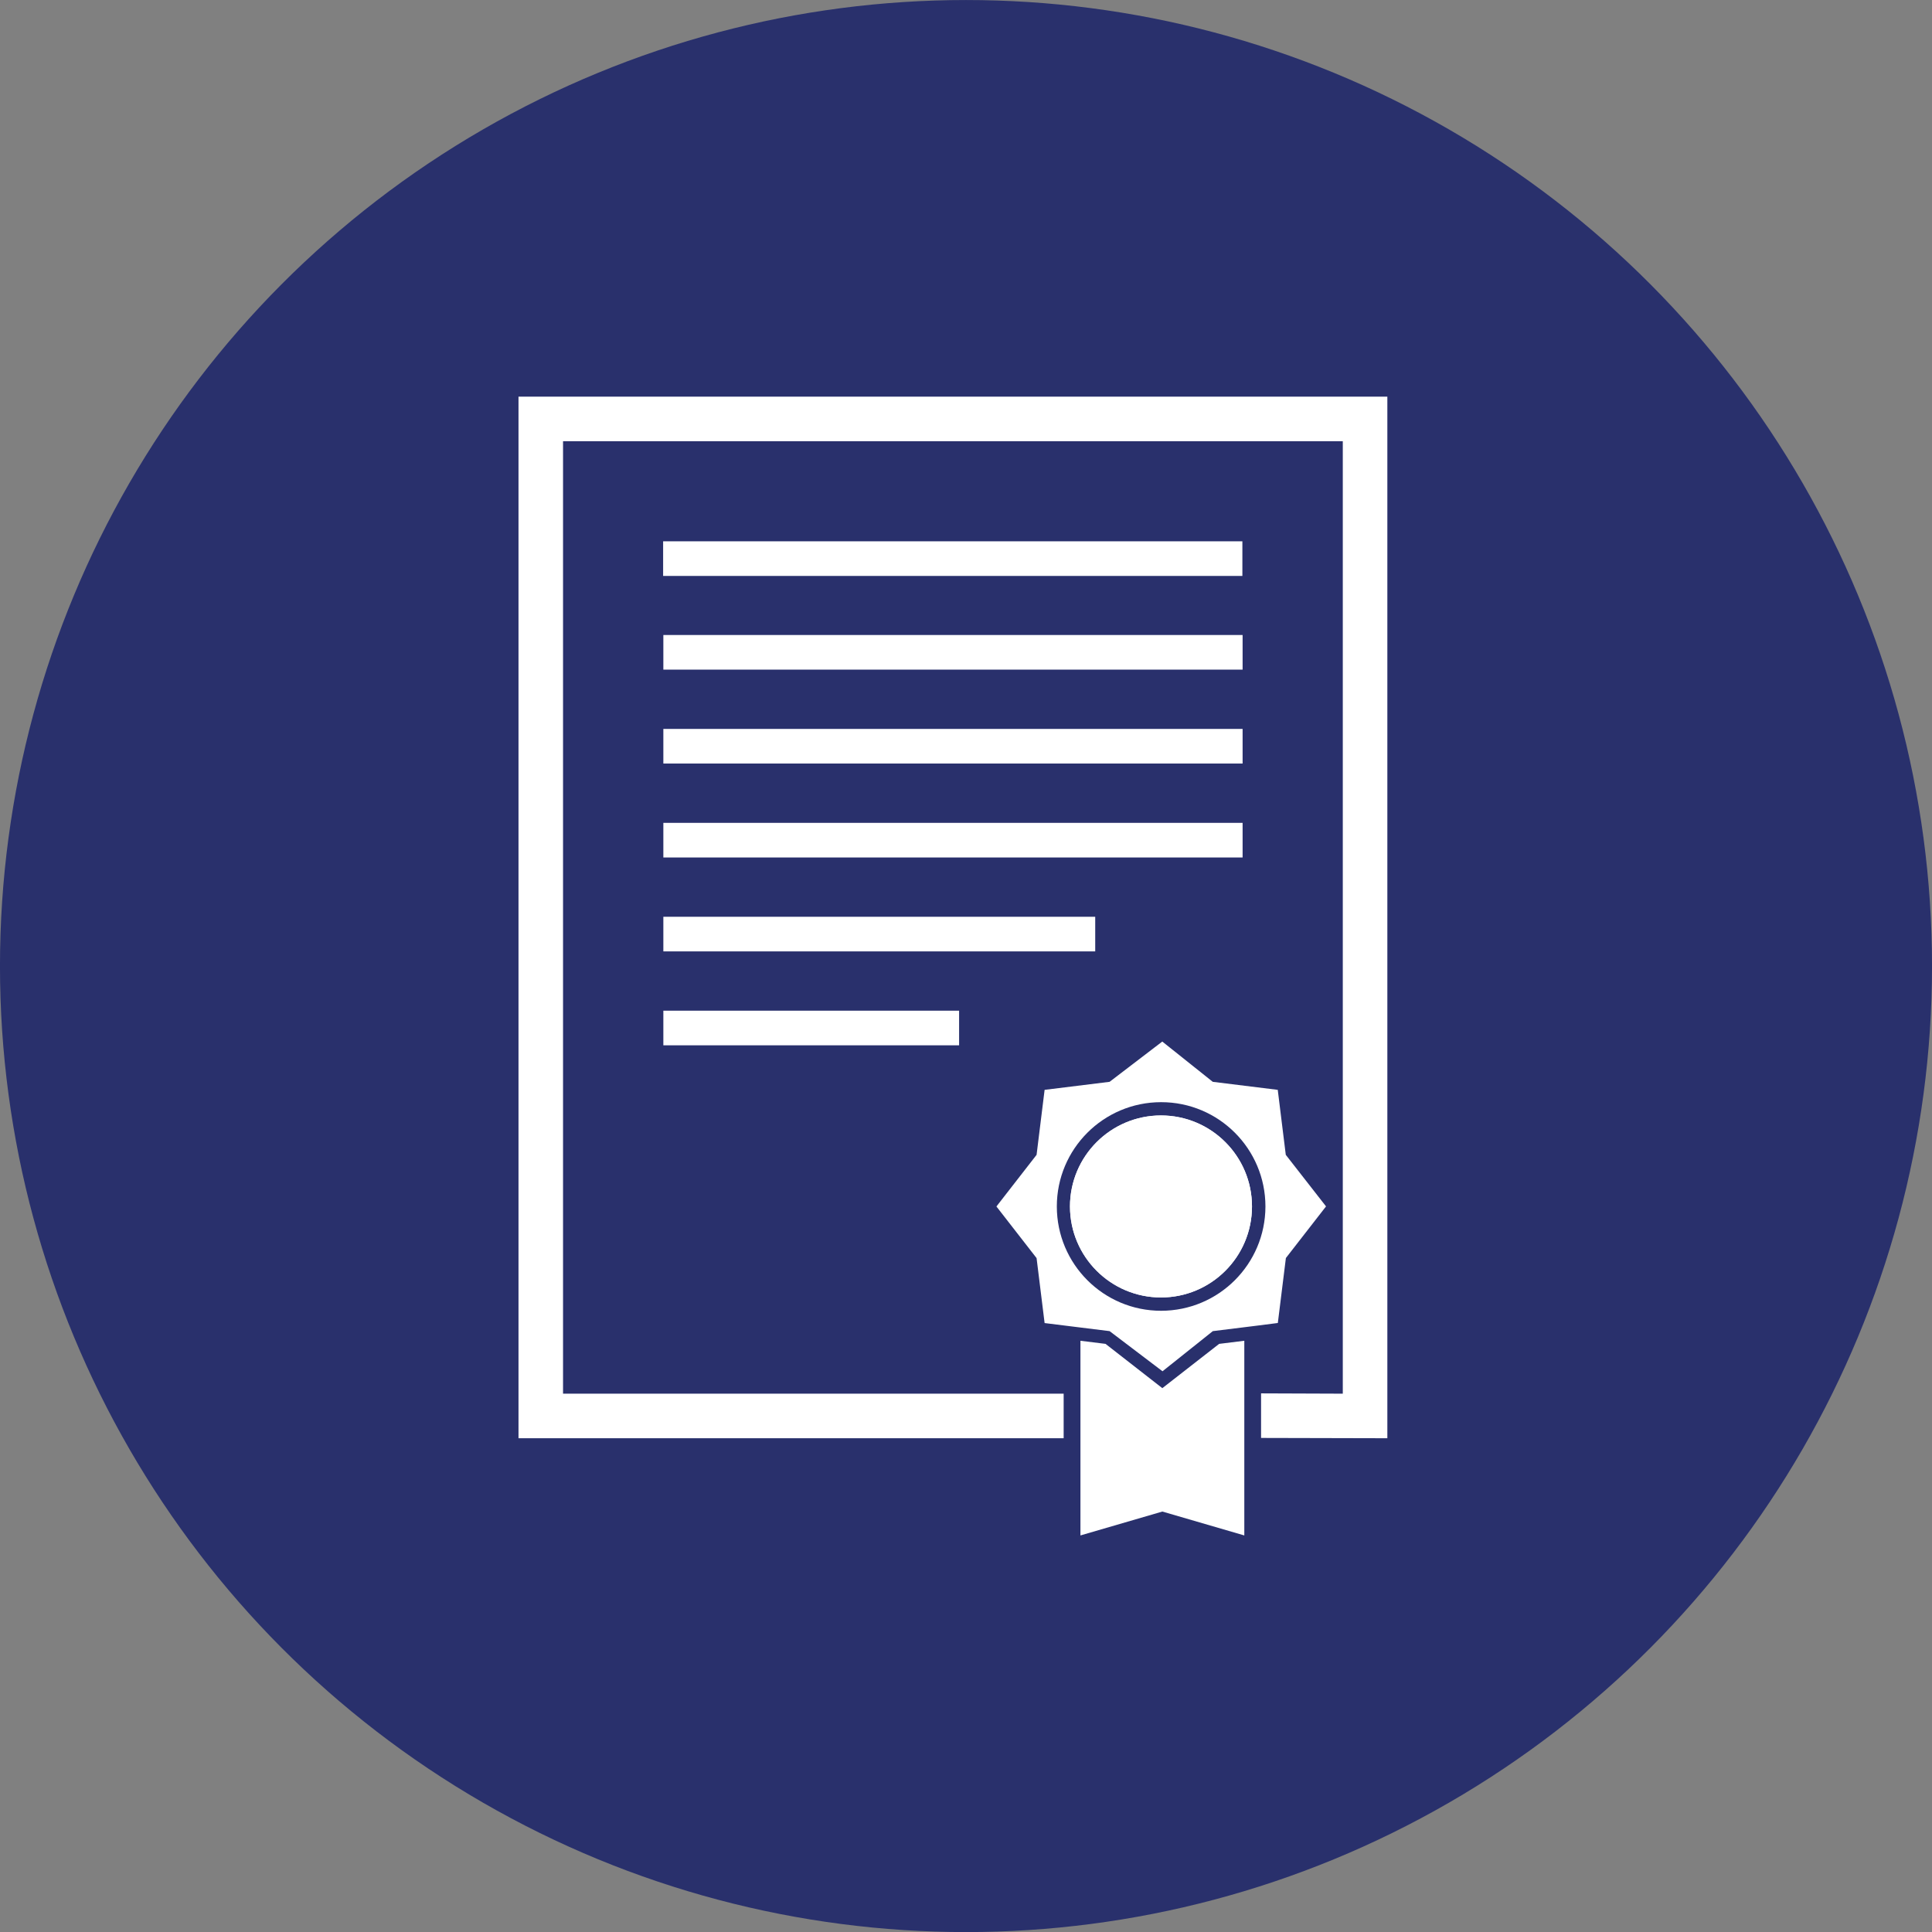 <?xml version="1.0" encoding="utf-8"?>
<!-- Generator: Adobe Illustrator 25.0.1, SVG Export Plug-In . SVG Version: 6.00 Build 0)  -->
<svg version="1.1" id="Layer_1" xmlns="http://www.w3.org/2000/svg" xmlns:xlink="http://www.w3.org/1999/xlink" x="0px" y="0px"
	 width="77px" height="77.003px" viewBox="0 0 77 77.003" style="enable-background:new 0 0 77 77.003;" xml:space="preserve">
<rect x="0" y="0" width="77" height="77.003" fill="#808080" stroke="none"/>
<style type="text/css">
	.st0{fill:#29306C;}
	.st1{fill:#FFFFFF;}
</style>
<circle class="st0" cx="38.5" cy="38.502" r="38.501"/>
<g id="Certificate">
	<polygon class="st1" points="55.293,15.809 20.665,15.809 20.665,57.321 42.392,57.321 42.392,55.545 22.44,55.545 22.44,17.585 
		53.517,17.585 53.517,55.545 50.26,55.533 50.26,57.309 55.293,57.321 	"/>
	<path class="st1" d="M51.245,46.026l-0.32-2.59l-2.59-0.32l-2.012-1.605l-2.1,1.605l-2.59,0.32l-0.32,2.59l-1.6,2.058l1.6,2.058
		l0.32,2.589l0.847,0.105l0.265,0.033l0.266,0.033l1.212,0.15l2.109,1.6l2.006-1.6l1.278-0.158l0.265-0.033l0.265-0.033l0.782-0.1
		l0.321-2.589l1.6-2.058L51.245,46.026z M46.278,52.241c-2.296,0.001-4.157-1.86-4.158-4.156c-0.001-2.296,1.86-4.157,4.156-4.158
		c2.296-0.001,4.157,1.86,4.158,4.156c0,0.002,0,0.004,0,0.006C50.429,50.382,48.571,52.238,46.278,52.241z"/>
	<path class="st1" d="M46.27,51.71c2.003,0.001,3.627-1.623,3.628-3.626c0.001-2.003-1.623-3.627-3.626-3.628
		c-2.003-0.001-3.627,1.623-3.628,3.626c0,0.002,0,0.005,0,0.007C42.65,50.088,44.271,51.707,46.27,51.71z"/>
	<path class="st1" d="M46.27,44.457c2.003-0.001,3.627,1.623,3.628,3.626c0.001,2.003-1.623,3.627-3.626,3.628
		c-2.002,0.001-3.625-1.62-3.628-3.622C42.643,46.085,44.266,44.46,46.27,44.457z"/>
	<rect x="26.429" y="21.574" class="st1" width="23.086" height="1.38"/>
	<rect x="26.438" y="25.308" class="st1" width="23.086" height="1.38"/>
	<rect x="26.438" y="29.051" class="st1" width="23.086" height="1.38"/>
	<rect x="26.438" y="32.795" class="st1" width="23.086" height="1.38"/>
	<rect x="26.438" y="36.538" class="st1" width="17.212" height="1.38"/>
	<rect x="26.438" y="40.281" class="st1" width="11.787" height="1.38"/>
	<path class="st1" d="M48.589,53.56l-2.264,1.765l-2.264-1.765l-1-0.124v7.759l3.265-0.952l3.266,0.952v-7.759L48.589,53.56z"/>
</g>
</svg>
